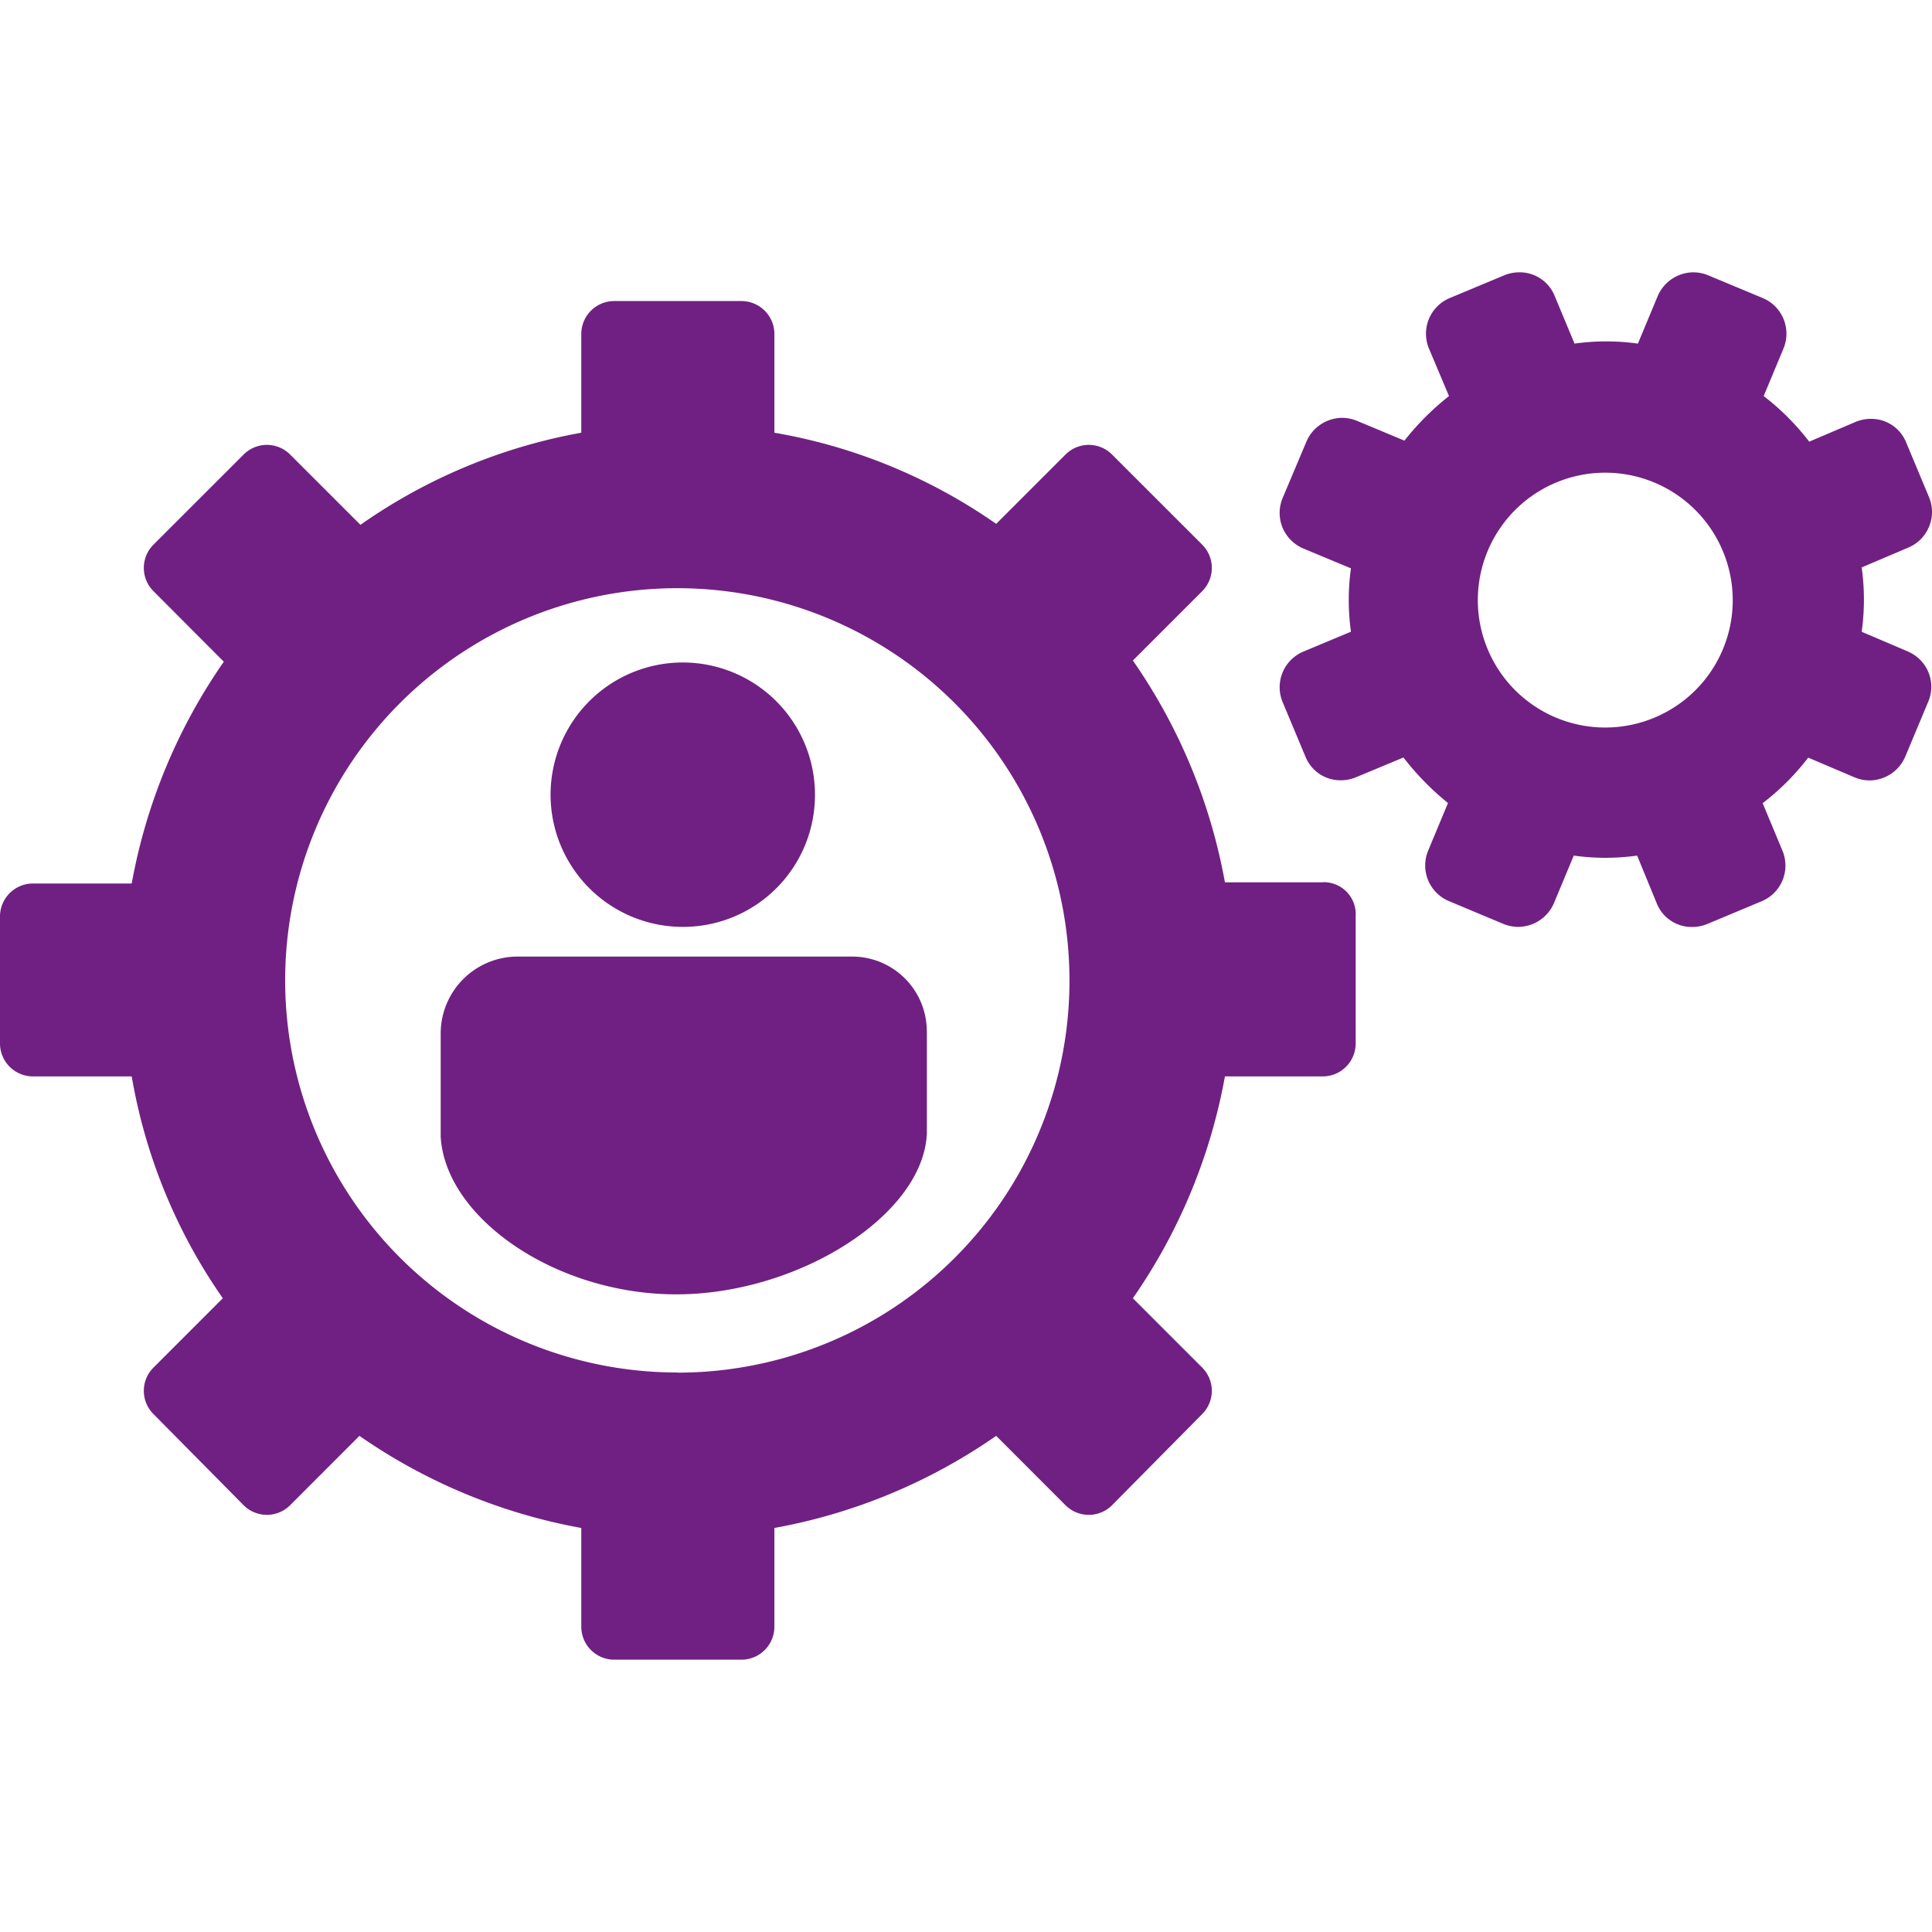 <svg xmlns="http://www.w3.org/2000/svg" data-name="Layer 1" viewBox="0 0 400 400"><path d="M273.91 182.68h-20.3a116.85 116.85 0 0 0-19.06-45.93l14.35-14.35a6.82 6.82 0 0 0 0-9.64l-18.66-18.65a6.8 6.8 0 0 0-9.64 0l-14.35 14.35a113.83 113.83 0 0 0-45.92-18.87v-20.5a6.83 6.83 0 0 0-6.77-6.76h-26.45a6.82 6.82 0 0 0-6.76 6.76v20.5a114.88 114.88 0 0 0-45.72 19.07L60.07 94.11a6.79 6.79 0 0 0-9.63 0l-18.66 18.65a6.8 6.8 0 0 0 0 9.64L46.34 137a116.74 116.74 0 0 0-19.07 45.92H6.77A6.83 6.83 0 0 0 0 189.65v26.44a6.83 6.83 0 0 0 6.77 6.77h20.5a113.77 113.77 0 0 0 18.86 45.93l-14.35 14.35a6.79 6.79 0 0 0 0 9.63l18.66 18.87a6.81 6.81 0 0 0 9.63 0l14.35-14.36a116.93 116.93 0 0 0 45.93 19.07v20.5a6.83 6.83 0 0 0 6.76 6.77h26.45a6.83 6.83 0 0 0 6.77-6.77v-20.5a116.88 116.88 0 0 0 45.92-19.07l14.35 14.36a6.82 6.82 0 0 0 9.64 0l18.66-18.87a6.81 6.81 0 0 0 0-9.63l-14.35-14.35a117 117 0 0 0 19.06-45.93h20.3a6.83 6.83 0 0 0 6.77-6.77v-26.44a6.62 6.62 0 0 0-6.77-7ZM140.24 284.16A81.19 81.19 0 1 1 221.42 203a81.11 81.11 0 0 1-81.18 81.19Zm254.84-149.25-9.64-4.11a47.92 47.92 0 0 0 0-13.32l9.64-4.1a8 8 0 0 0 4.3-4.31 7.91 7.91 0 0 0 0-6.15l-4.71-11.27a7.79 7.79 0 0 0-7.38-4.93 8.26 8.26 0 0 0-3.08.62l-9.63 4.1a51.34 51.34 0 0 0-9.43-9.44l4.1-9.84a8 8 0 0 0-4.31-10.46L353.66 57a8.21 8.21 0 0 0-3.07-.62 8.1 8.1 0 0 0-7.38 4.92l-4.1 9.84a47.26 47.26 0 0 0-13.12 0l-4.1-9.84a7.8 7.8 0 0 0-7.38-4.92 8.26 8.26 0 0 0-3.08.62l-11.28 4.71a8 8 0 0 0-4.3 10.46L300 82a55.58 55.58 0 0 0-9.23 9.23l-9.84-4.11a8.19 8.19 0 0 0-3.07-.61 8.1 8.1 0 0 0-7.38 4.92l-4.93 11.69a8 8 0 0 0 0 6.15 8.09 8.09 0 0 0 4.31 4.3l9.84 4.1a47.26 47.26 0 0 0 0 13.12l-9.84 4.11a8 8 0 0 0-4.31 10.45l4.72 11.28a7.8 7.8 0 0 0 7.38 4.92 8.26 8.26 0 0 0 3.08-.62l9.84-4.1a56.83 56.83 0 0 0 9.22 9.43l-4.1 9.84a8 8 0 0 0 4.31 10.47l11.27 4.72a8.28 8.28 0 0 0 3.08.61 8.1 8.1 0 0 0 7.38-4.92l4.1-9.84a47.26 47.26 0 0 0 13.12 0L343 187a7.78 7.78 0 0 0 7.38 4.92 8.24 8.24 0 0 0 3.08-.61l11.28-4.72a8 8 0 0 0 4.3-10.46l-4.1-9.84a50.73 50.73 0 0 0 9.43-9.43l9.64 4.1a8.21 8.21 0 0 0 3.07.62 8.1 8.1 0 0 0 7.38-4.92l4.72-11.28a7.9 7.9 0 0 0-4.1-10.45Zm-52.69 13.73a26.38 26.38 0 1 1 14.35-34.44 26.33 26.33 0 0 1-14.35 34.44Zm-150.49 65v20.92c-.61 17-26.65 33.42-51.87 33.42-25 0-47.77-15.79-48.79-32.6v-21.54A15.93 15.93 0 0 1 107 198.05h69.3a15.45 15.45 0 0 1 15.58 15.58Zm-50.43-21.74a27.37 27.37 0 1 1 27.26-27.47 27.3 27.3 0 0 1-27.26 27.47Z" style="fill:#702082"/></svg>